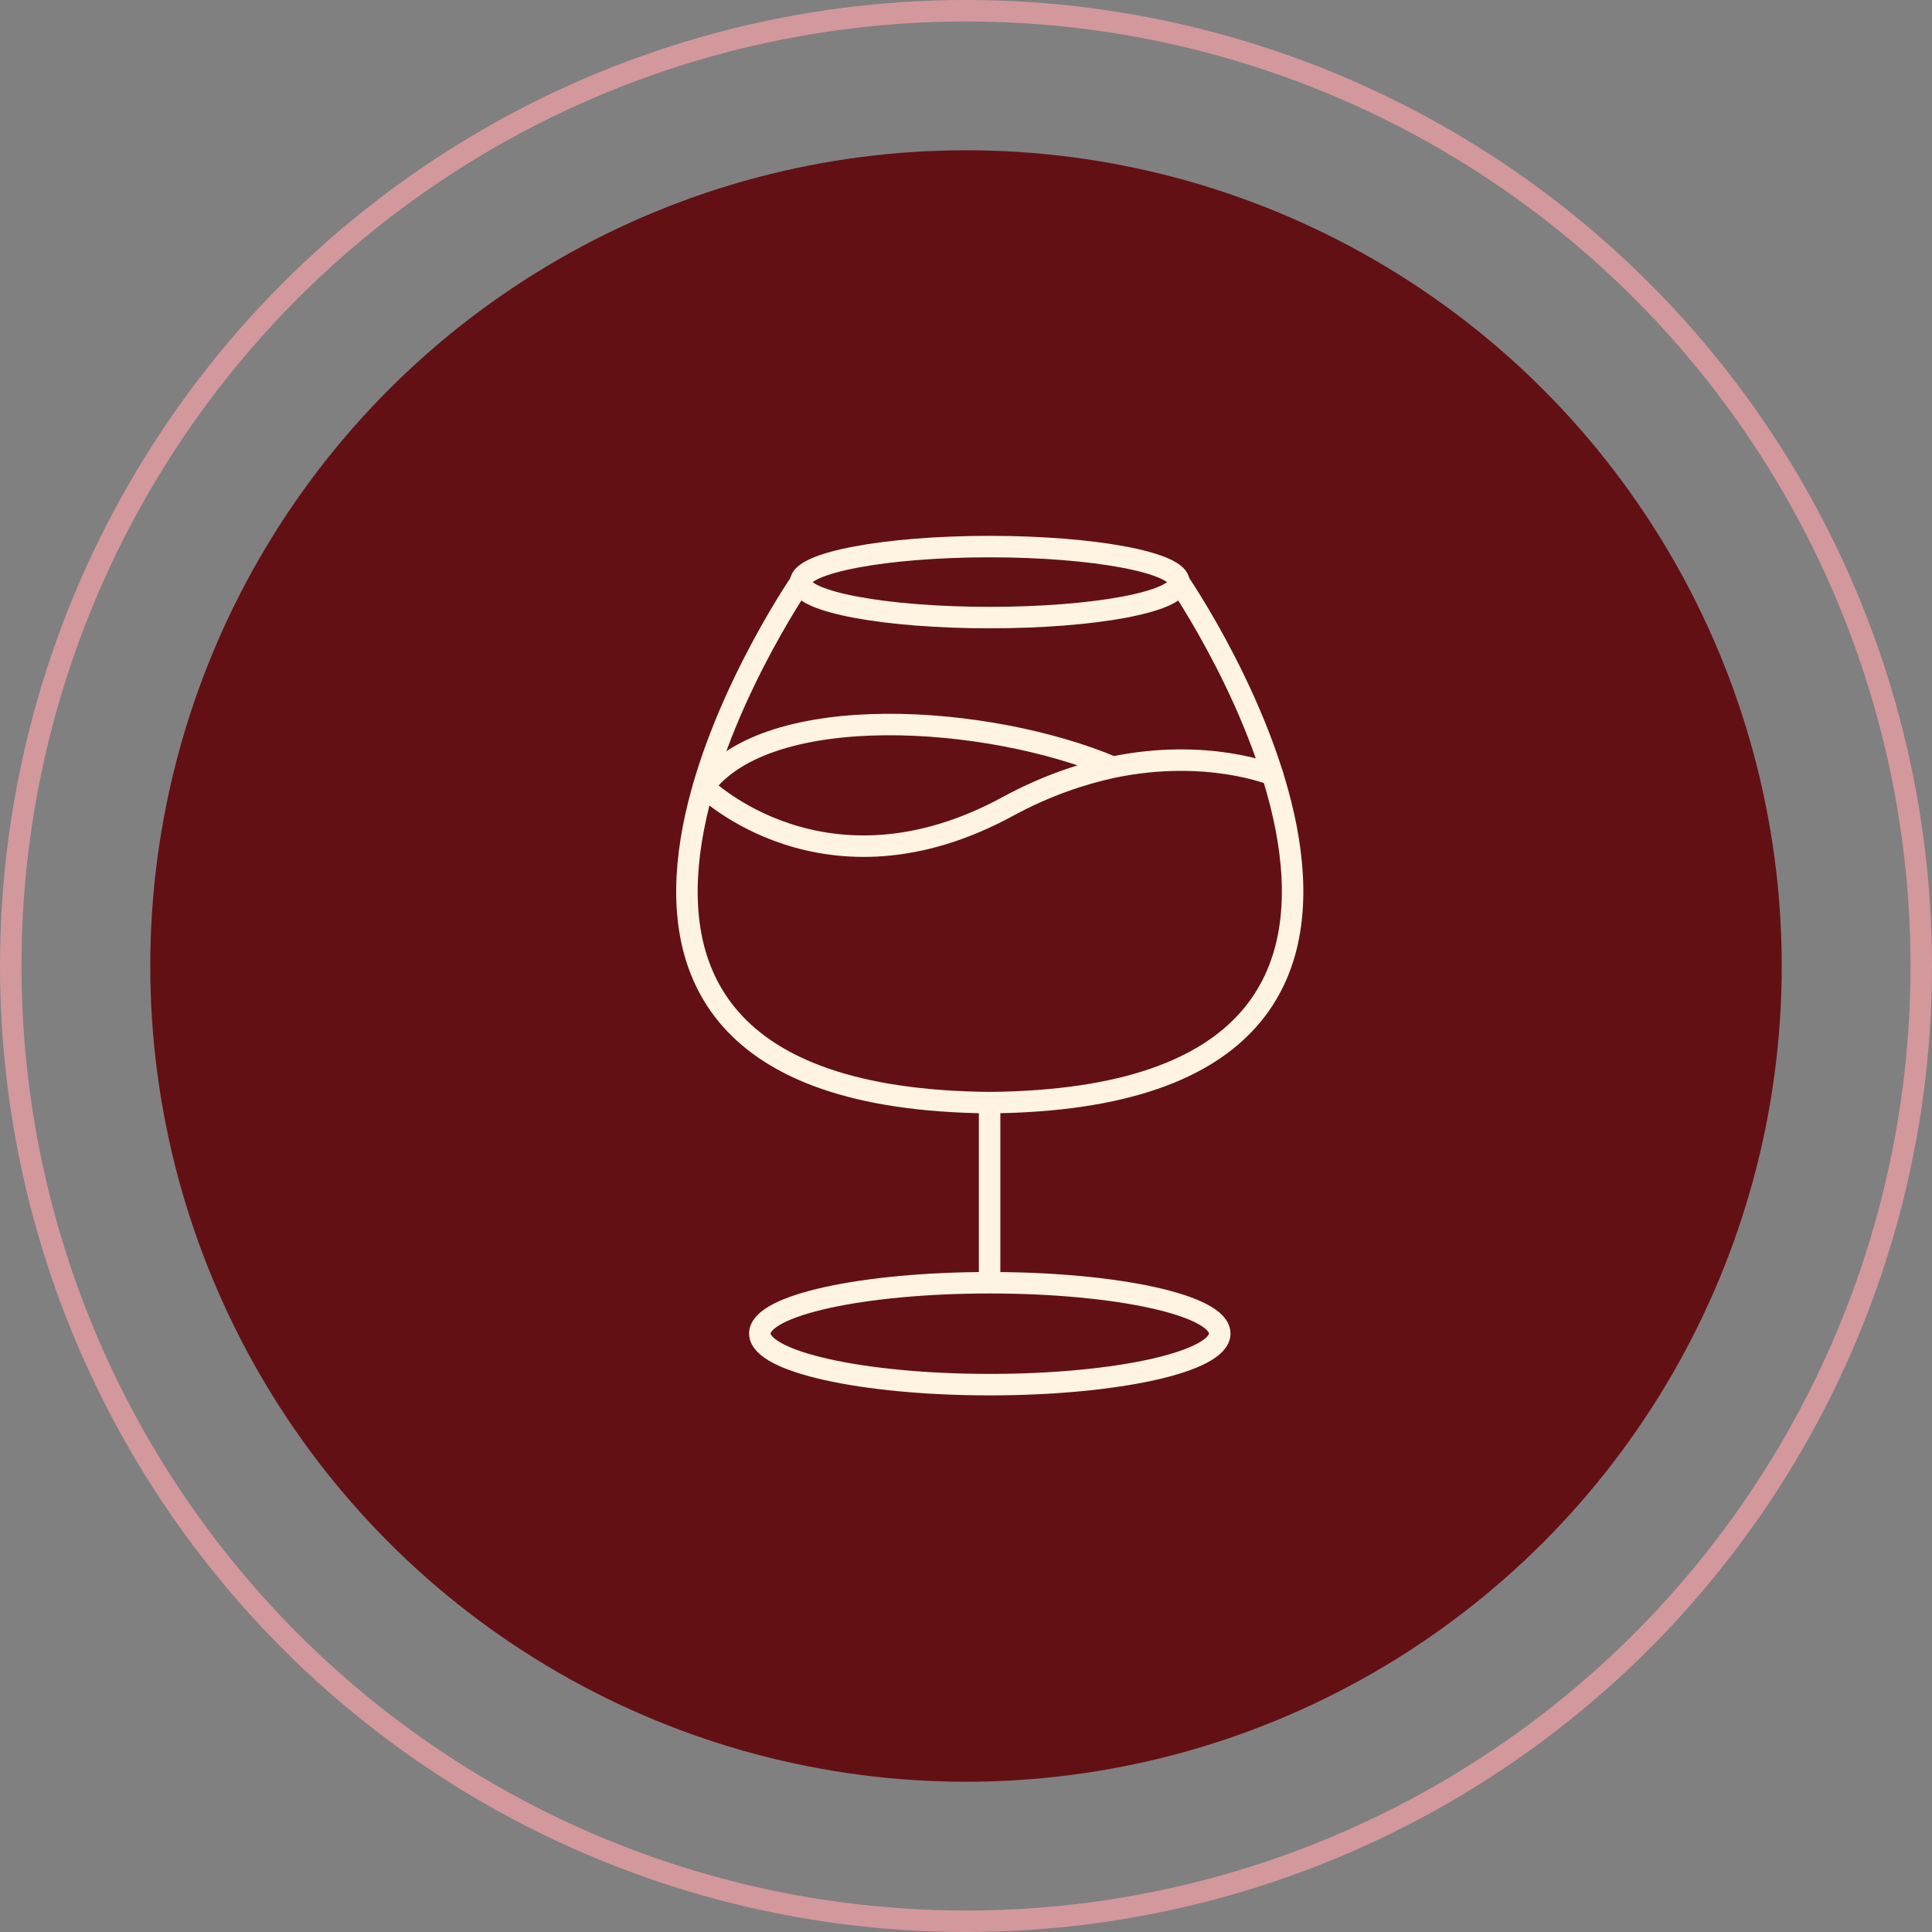 <svg width="90" height="90" viewBox="0 0 90 90" fill="none" xmlns="http://www.w3.org/2000/svg">
<rect x="0" y="0" width="90" height="90" fill="#808080" stroke="none"/>
<circle cx="45" cy="45" r="44.5" stroke="#D3989C"/>
<circle cx="45" cy="45" r="38" fill="#631015"/>
<path d="M54.923 27.116C54.923 27.116 71.444 51.133 46.1 51.365C20.773 51.133 37.294 27.116 37.294 27.116" stroke="#FFF4E2" stroke-linecap="round" stroke-linejoin="round"/>
<path d="M54.923 27.116C54.923 28.04 50.968 28.769 46.1 28.769C41.249 28.769 37.294 28.04 37.294 27.116C37.294 26.209 41.249 25.462 46.1 25.462C50.968 25.462 54.923 26.209 54.923 27.116Z" stroke="#FFF4E2" stroke-linecap="round" stroke-linejoin="round"/>
<path d="M46.1 51.364V59.5" stroke="#FFF4E2" stroke-linecap="round" stroke-linejoin="round"/>
<path d="M56.821 62.12C56.821 63.435 52.023 64.502 46.1 64.502C40.194 64.502 35.396 63.435 35.396 62.12C35.396 60.804 40.194 59.755 46.1 59.755C52.023 59.755 56.821 60.804 56.821 62.12Z" stroke="#FFF4E2" stroke-linecap="round" stroke-linejoin="round"/>
<path d="M59.282 36.093C59.282 36.093 56.241 34.831 51.847 35.738M51.847 35.738C50.371 36.058 48.719 36.609 46.979 37.551C38.419 42.227 32.777 36.645 32.777 36.645C35.783 32.591 46.029 33.285 51.847 35.738Z" stroke="#FFF4E2" stroke-linecap="round" stroke-linejoin="round"/>
</svg>
